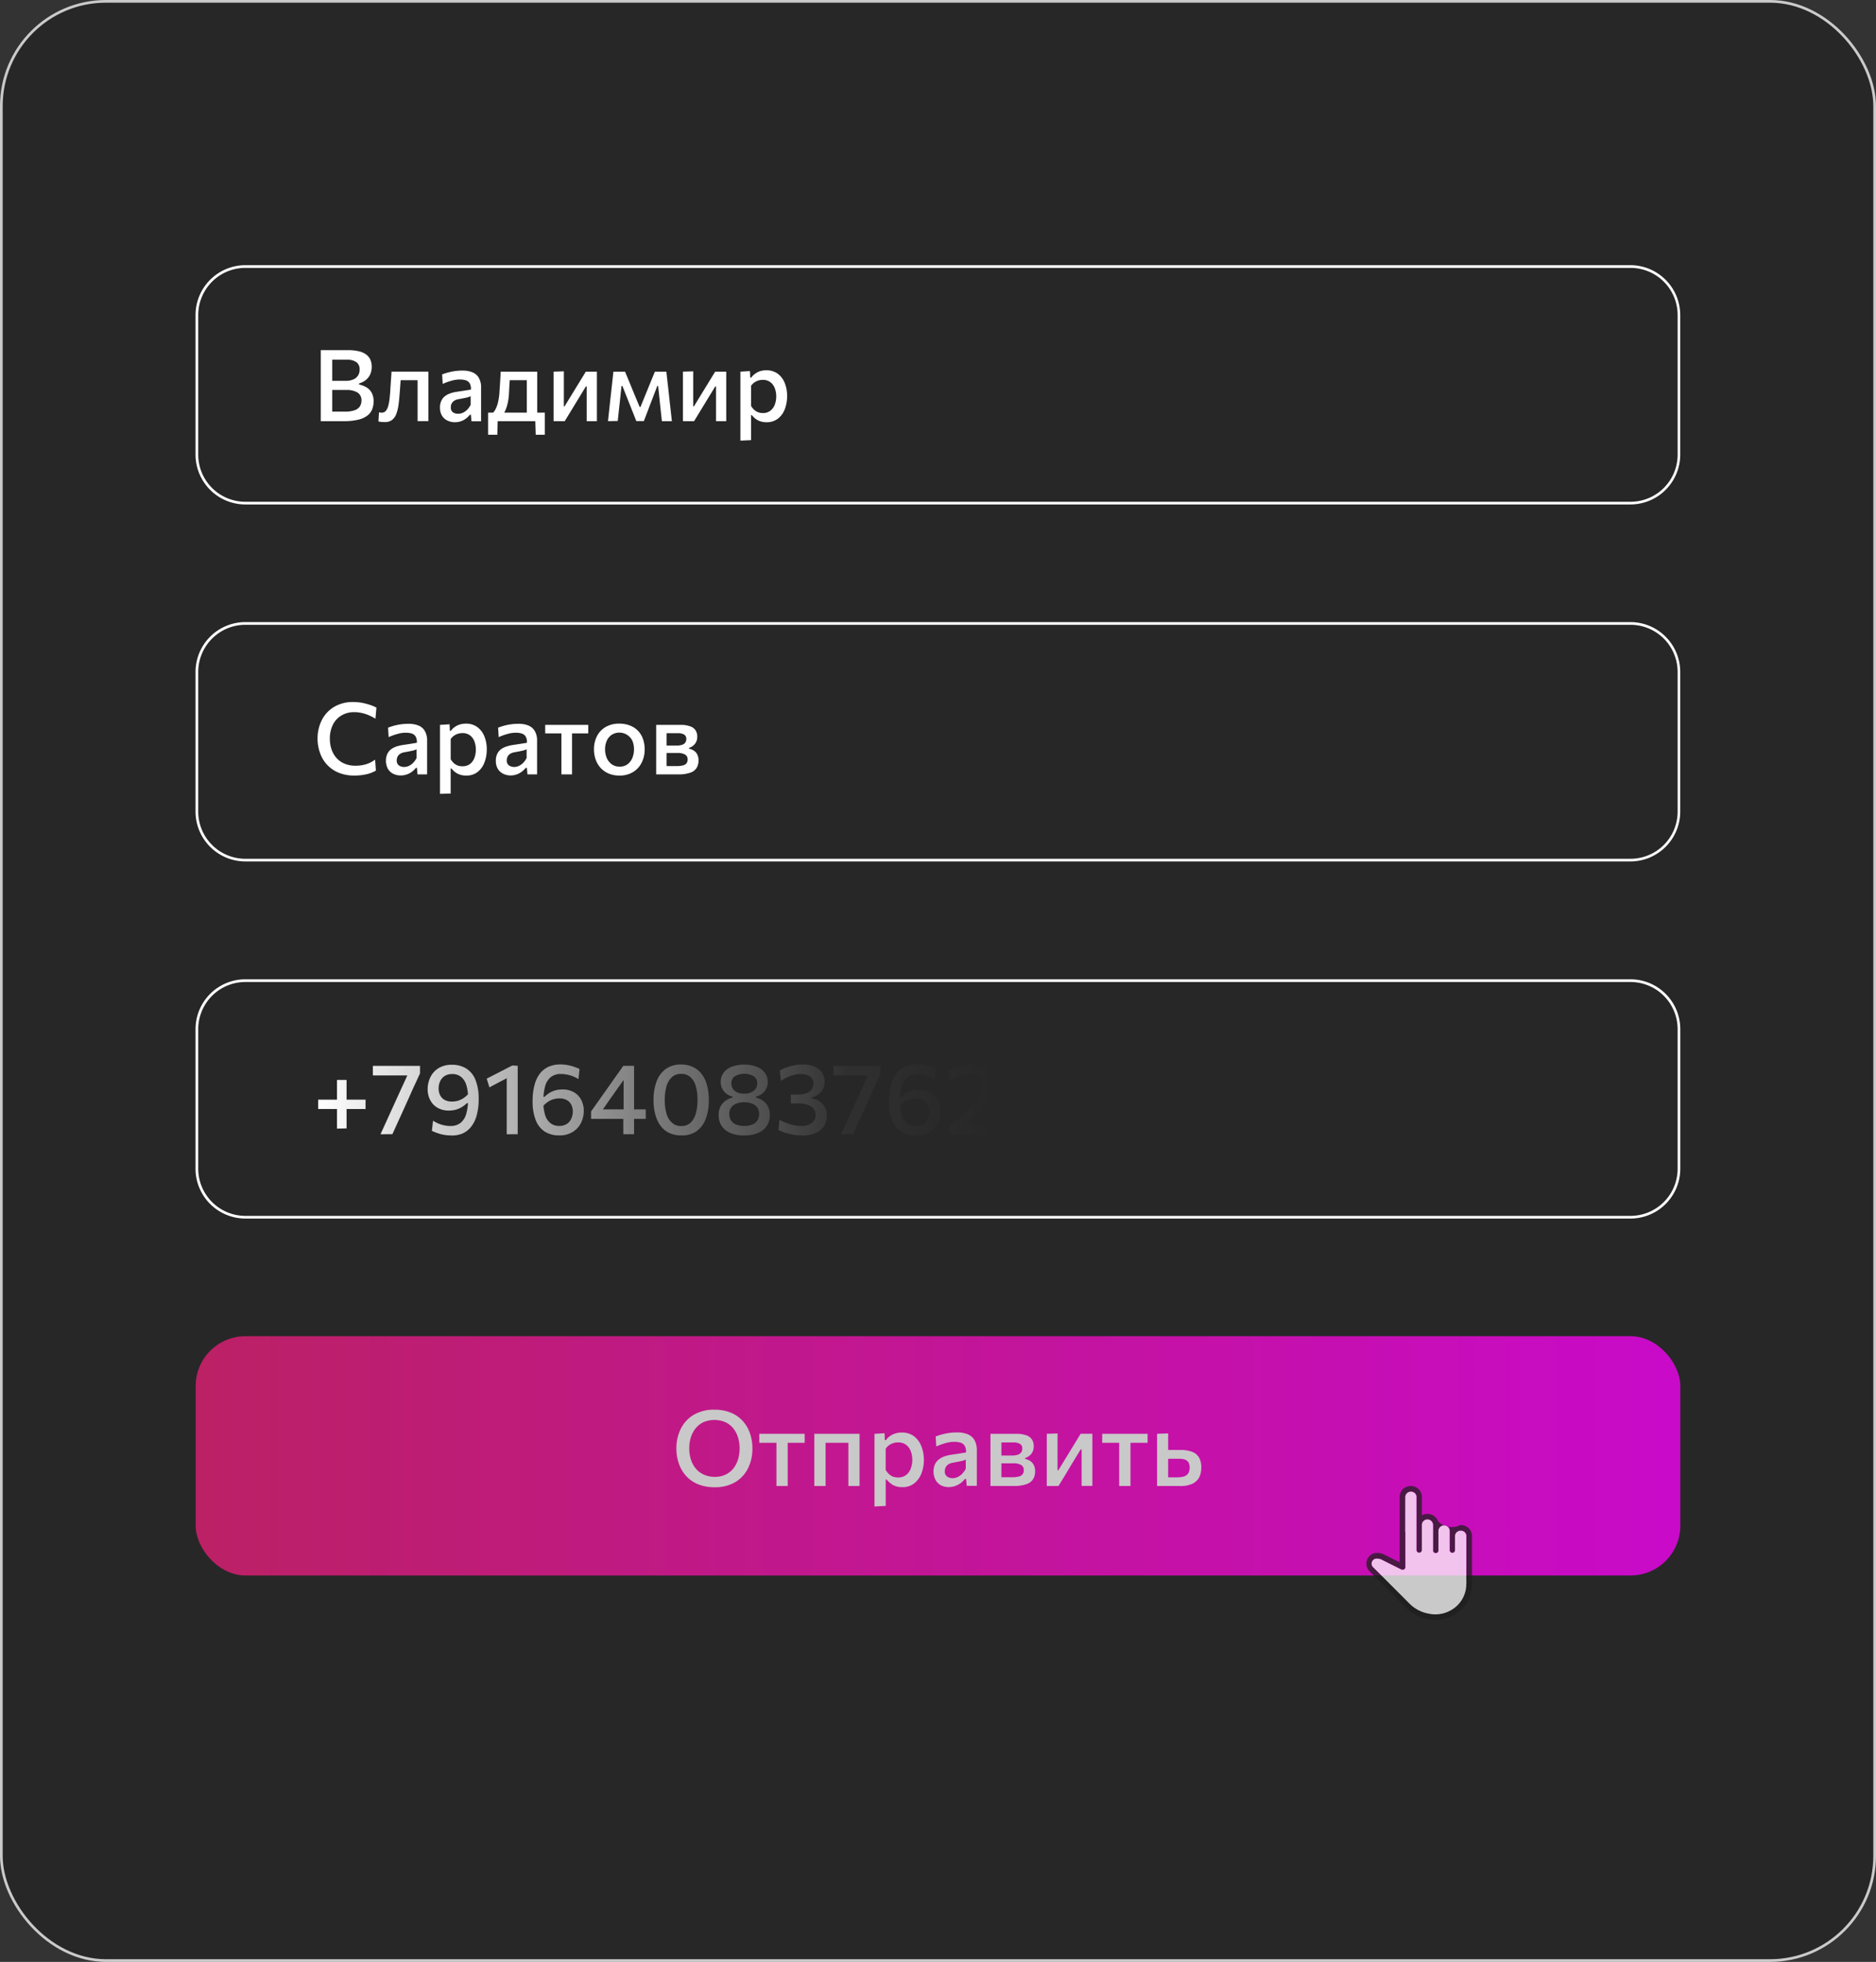 <?xml version="1.0" encoding="UTF-8"?> <svg xmlns="http://www.w3.org/2000/svg" xmlns:xlink="http://www.w3.org/1999/xlink" viewBox="0 0 697.3 728.78"><rect x="0" y="0" width="697.3" height="728.78" fill="#333333" stroke="none"/><defs><style>.a{fill:#1c1c1c;opacity:0.5;}.a,.b{isolation:isolate;}.b{fill:none;stroke:#fff;stroke-miterlimit:10;}.b,.d{opacity:0.75;}.c{fill:#fff;}.e{fill:url(#a);}.f{fill:url(#b);}.g{fill:#1e1e1e;}</style><linearGradient id="a" x1="1666.61" y1="1709.86" x2="2218.46" y2="1709.86" gradientTransform="translate(-1593.89 -1169.06)" gradientUnits="userSpaceOnUse"><stop offset="0" stop-color="#ed1e79"></stop><stop offset="1" stop-color="#f0f"></stop></linearGradient><linearGradient id="b" x1="1712.15" y1="22.36" x2="1963.72" y2="22.36" gradientTransform="matrix(1, 0, 0, -1, -794.32, 529.16)" gradientUnits="userSpaceOnUse"><stop offset="0" stop-color="#fff"></stop><stop offset="0.78" stop-color="#fff" stop-opacity="0.04"></stop><stop offset="1" stop-color="#fff" stop-opacity="0"></stop></linearGradient></defs><rect class="a" x="0.5" y="0.5" width="696.3" height="727.78" rx="38.89"></rect><rect class="b" x="0.5" y="0.5" width="696.3" height="727.78" rx="38.89"></rect><path class="c" d="M1405.6,196.73H890.79a18.53,18.53,0,0,0-18.54,18.51V267.1a18.53,18.53,0,0,0,18.52,18.51h514.81a18.53,18.53,0,0,0,18.52-18.51V215.24A18.54,18.54,0,0,0,1405.6,196.73Zm17.54,70.37a17.53,17.53,0,0,1-17.52,17.51H890.79a17.52,17.52,0,0,1-17.54-17.51V215.24a17.53,17.53,0,0,1,17.52-17.51h514.85a17.53,17.53,0,0,1,17.52,17.51Z" transform="translate(-799.57 -98.22)"></path><path class="c" d="M1405.62,330.31a17.54,17.54,0,0,1,17.52,17.52v51.88a17.54,17.54,0,0,1-17.52,17.52H890.79a17.54,17.54,0,0,1-17.54-17.52V347.86a17.54,17.54,0,0,1,17.52-17.55h514.81m0-1H890.79a18.52,18.52,0,0,0-18.54,18.5v0h0v51.88a18.52,18.52,0,0,0,18.52,18.52h514.81a18.52,18.52,0,0,0,18.52-18.52h0V347.86a18.52,18.52,0,0,0-18.49-18.55h0Z" transform="translate(-799.57 -98.22)"></path><path class="c" d="M1405.62,463a17.54,17.54,0,0,1,17.52,17.52v51.84a17.54,17.54,0,0,1-17.52,17.52H890.79a17.54,17.54,0,0,1-17.54-17.52V480.47A17.54,17.54,0,0,1,890.75,463h514.81m0-1H890.79a18.52,18.52,0,0,0-18.54,18.5v0h0v51.84a18.52,18.52,0,0,0,18.51,18.53h514.82a18.52,18.52,0,0,0,18.54-18.5h0V480.47A18.52,18.52,0,0,0,1405.6,462h0Z" transform="translate(-799.57 -98.22)"></path><g class="d"><rect class="e" x="72.72" y="496.35" width="551.85" height="88.89" rx="18.52"></rect><path class="c" d="M1065.25,650.68a15.79,15.79,0,0,1-6.3-1.15,12.26,12.26,0,0,1-4.45-3.15,13.26,13.26,0,0,1-2.64-4.61,17,17,0,0,1-.88-5.48,16,16,0,0,1,1.63-7.3,12.47,12.47,0,0,1,4.78-5.19,14.52,14.52,0,0,1,7.73-1.92,15.76,15.76,0,0,1,6.11,1.11,12.26,12.26,0,0,1,4.43,3.1,13,13,0,0,1,2.68,4.59,17,17,0,0,1,.9,5.61,16.21,16.21,0,0,1-1.64,7.37,12.38,12.38,0,0,1-4.77,5.14A14.48,14.48,0,0,1,1065.25,650.68Zm-.09-3.86a9.28,9.28,0,0,0,4.15-.85,8.34,8.34,0,0,0,2.9-2.34,10.09,10.09,0,0,0,1.71-3.38,13.9,13.9,0,0,0,.56-4,13.46,13.46,0,0,0-.61-4.13,10.11,10.11,0,0,0-1.78-3.35,8.16,8.16,0,0,0-2.92-2.26,10.43,10.43,0,0,0-8.13,0,8.27,8.27,0,0,0-2.93,2.32,10,10,0,0,0-1.77,3.38,13.59,13.59,0,0,0-.58,4,13.9,13.9,0,0,0,.56,4,10.13,10.13,0,0,0,1.73,3.36,8.21,8.21,0,0,0,2.93,2.33,9.76,9.76,0,0,0,4.18.92Z" transform="translate(-799.57 -98.22)"></path><path class="c" d="M1088.17,650.22V631.5l1.34,2.67h-7.72v-3.34h16.87v3.34H1091l1.35-2.67v18.72Z" transform="translate(-799.57 -98.22)"></path><path class="c" d="M1102.25,650.22V630.83h16.81v19.39h-4.15V631.5l1.75,2.67h-12l1.78-2.67v18.72Z" transform="translate(-799.57 -98.22)"></path><path class="c" d="M1124.61,657.84v-27l3.74-.23.12,2.57h.39a6.43,6.43,0,0,1,1.44-1.46,6.82,6.82,0,0,1,2-1,7.82,7.82,0,0,1,2.45-.36,7.4,7.4,0,0,1,4.46,1.32,8.31,8.31,0,0,1,2.76,3.63,13.48,13.48,0,0,1,1,5.17,14,14,0,0,1-.89,5,8.53,8.53,0,0,1-2.68,3.75,7,7,0,0,1-4.52,1.42,7.55,7.55,0,0,1-2.31-.33,6.47,6.47,0,0,1-1.89-1,7.82,7.82,0,0,1-1.54-1.5h-.35v9.8Zm8.79-10.8a4.62,4.62,0,0,0,3-.93,5.33,5.33,0,0,0,1.71-2.42,9.1,9.1,0,0,0,.55-3.18,8.61,8.61,0,0,0-.58-3.25,5.21,5.21,0,0,0-1.74-2.35,4.79,4.79,0,0,0-3-.88,6.13,6.13,0,0,0-1.75.26,5.76,5.76,0,0,0-1.57.78,5.32,5.32,0,0,0-1.25,1.3v7.88a6.7,6.7,0,0,0,1.17,1.48,4.67,4.67,0,0,0,1.52,1,5.33,5.33,0,0,0,1.94.31Z" transform="translate(-799.57 -98.22)"></path><path class="c" d="M1152.3,650.63a6.37,6.37,0,0,1-3-.68,4.94,4.94,0,0,1-2-2,6.88,6.88,0,0,1-.2-5.83,5.06,5.06,0,0,1,1.48-1.8,7,7,0,0,1,2-1.09,12.68,12.68,0,0,1,2.28-.57l5.76-.9a4.16,4.16,0,0,0-.48-2.47,2.82,2.82,0,0,0-1.56-1.17,7.59,7.59,0,0,0-2.27-.31,11.6,11.6,0,0,0-1.44.09,14.78,14.78,0,0,0-1.61.32c-.57.16-1.16.34-1.78.55a18.41,18.41,0,0,0-1.9.77l-.23-3.7a15.39,15.39,0,0,1,1.61-.57c.61-.18,1.25-.35,1.94-.5a20.47,20.47,0,0,1,4.42-.45,10,10,0,0,1,3.94.68,5.14,5.14,0,0,1,2.52,2.17,7.56,7.56,0,0,1,.87,3.87v13.13h-3.76l-.23-2.58h-.41a9.47,9.47,0,0,1-1.42,1.41,7.32,7.32,0,0,1-2,1.13A7.08,7.08,0,0,1,1152.3,650.63Zm1.36-3.32a4.39,4.39,0,0,0,1.85-.42,5.73,5.73,0,0,0,1.68-1.2,7.41,7.41,0,0,0,1.35-1.89v-3.42a3.57,3.57,0,0,1-.75.33,12.67,12.67,0,0,1-1.38.35c-.61.13-1.47.29-2.57.49a4.56,4.56,0,0,0-1.64.56,2.9,2.9,0,0,0-1.44,2.62,2.22,2.22,0,0,0,.87,2A3.48,3.48,0,0,0,1153.66,647.31Z" transform="translate(-799.57 -98.22)"></path><path class="c" d="M1167.72,650.22V630.83h9.53a10.78,10.78,0,0,1,3.86.58,4.11,4.11,0,0,1,2.07,1.6,4.54,4.54,0,0,1,.62,2.39,4.41,4.41,0,0,1-.93,2.93,4.72,4.72,0,0,1-2.28,1.49v.32a5.59,5.59,0,0,1,1.76.7,3.92,3.92,0,0,1,1.4,1.46,4.94,4.94,0,0,1,.56,2.53,5.42,5.42,0,0,1-.7,2.78,4.65,4.65,0,0,1-2.45,1.91,13.68,13.68,0,0,1-4.92.7Zm4.06-3.26h4a9.23,9.23,0,0,0,2.56-.28,2.47,2.47,0,0,0,1.35-.86,2.41,2.41,0,0,0,.4-1.43,2.1,2.1,0,0,0-1-2,5.87,5.87,0,0,0-3-.6h-5.42v-2.9h5.09a6,6,0,0,0,2.23-.33,2.35,2.35,0,0,0,1.19-.89,2.52,2.52,0,0,0,.36-1.34,1.88,1.88,0,0,0-.85-1.75,4.62,4.62,0,0,0-2.42-.53h-4.48V647Z" transform="translate(-799.57 -98.22)"></path><path class="c" d="M1188.65,650.22V630.83l4-.13v13.68h.3l3.62-5.93c.8-1.29,1.58-2.57,2.36-3.85l2.32-3.8h4.35v19.39h-4V636.63h-.35l-3.57,5.85-2.33,3.9c-.78,1.29-1.57,2.57-2.35,3.85Z" transform="translate(-799.57 -98.22)"></path><path class="c" d="M1215.56,650.22V631.5l1.34,2.67h-7.65v-3.34h16.87v3.34h-7.7l1.34-2.67v18.72Z" transform="translate(-799.57 -98.22)"></path><path class="c" d="M1229.65,650.22V630.83l4.12-.15V647h3.33a9,9,0,0,0,2.37-.28,3.07,3.07,0,0,0,1.69-1.08,4.48,4.48,0,0,0,.26-4,2.49,2.49,0,0,0-.93-1,3.89,3.89,0,0,0-1.28-.44,9.15,9.15,0,0,0-1.38-.1h-4.58l-1-3.26h6.12a11.78,11.78,0,0,1,4.25.66,5,5,0,0,1,2.59,2.1,7.11,7.11,0,0,1,.87,3.75,8.14,8.14,0,0,1-.75,3.6,5.36,5.36,0,0,1-2.49,2.4,10.2,10.2,0,0,1-4.59.88h-8.55Z" transform="translate(-799.57 -98.22)"></path></g><path class="c" d="M927.4,254.67h-8.6V228.29h10.06a17,17,0,0,1,4.14.43,7.32,7.32,0,0,1,2.74,1.24,4.9,4.9,0,0,1,1.52,1.94,6.57,6.57,0,0,1,.48,2.55,6.64,6.64,0,0,1-.62,2.94,5.72,5.72,0,0,1-1.68,2.07,7.41,7.41,0,0,1-2.42,1.2v.39a9.06,9.06,0,0,1,2.67,1,5.48,5.48,0,0,1,2,2,6.59,6.59,0,0,1,.74,3.29,7.92,7.92,0,0,1-.53,2.93,5.47,5.47,0,0,1-1.77,2.32,8.75,8.75,0,0,1-3.36,1.52A22,22,0,0,1,927.4,254.67Zm-4.35-3.54h4.72a10.54,10.54,0,0,0,3.53-.49,3.81,3.81,0,0,0,2-1.41,4,4,0,0,0,.62-2.22,3.32,3.32,0,0,0-1.49-3,7.91,7.91,0,0,0-4.19-.93H922.1v-3.4h6a6.56,6.56,0,0,0,2.93-.57,3.76,3.76,0,0,0,1.68-1.5,4,4,0,0,0,.53-2.06,3.25,3.25,0,0,0-1.18-2.79,5.73,5.73,0,0,0-3.53-.91h-5.48v19.28Z" transform="translate(-799.57 -98.22)"></path><path class="c" d="M942.51,255c-.25,0-.51,0-.76,0a5.3,5.3,0,0,1-.8-.1c-.26,0-.5-.09-.71-.14l.2-3.35c.2,0,.39.07.59.09h.47a1.85,1.85,0,0,0,1.53-.72,5.08,5.08,0,0,0,.89-1.93,18.66,18.66,0,0,0,.47-2.67c.11-1,.19-1.93.25-2.91.07-1.18.15-2.37.23-3.56s.16-2.34.23-3.45h13.69v18.39h-4V236.91l2.35,2.53H946.67l2-2.53c-.07.81-.13,1.66-.19,2.55l-.18,2.67c-.07.88-.13,1.75-.21,2.6-.1,1.42-.23,2.75-.41,4a14.87,14.87,0,0,1-.82,3.28,5,5,0,0,1-1.58,2.22A4.28,4.28,0,0,1,942.51,255Z" transform="translate(-799.57 -98.22)"></path><path class="c" d="M968.63,255.06a6.22,6.22,0,0,1-2.81-.64,4.76,4.76,0,0,1-2-1.85,5.73,5.73,0,0,1-.71-2.95,5.59,5.59,0,0,1,.53-2.58,4.71,4.71,0,0,1,1.39-1.71,7,7,0,0,1,1.94-1,11.67,11.67,0,0,1,2.17-.54l5.46-.85a4,4,0,0,0-.46-2.35,2.62,2.62,0,0,0-1.48-1.11,7.44,7.44,0,0,0-2.15-.29,10.35,10.35,0,0,0-1.36.09,13.51,13.51,0,0,0-1.54.3c-.53.15-1.1.32-1.68.52s-1.19.45-1.8.73l-.23-3.51a14,14,0,0,1,1.54-.54c.57-.17,1.18-.33,1.84-.47a19.44,19.44,0,0,1,4.15-.43,9.73,9.73,0,0,1,3.74.64,4.81,4.81,0,0,1,2.38,2.07,7,7,0,0,1,.84,3.67v12.45h-3.57l-.23-2.44h-.35a8.43,8.43,0,0,1-1.34,1.33,7,7,0,0,1-1.91,1.07A6.8,6.8,0,0,1,968.63,255.06Zm1.3-3.15a4.08,4.08,0,0,0,1.75-.4,5.66,5.66,0,0,0,1.57-1.13,7.33,7.33,0,0,0,1.27-1.8v-3.2a3.73,3.73,0,0,1-.71.31,9.9,9.9,0,0,1-1.3.33c-.58.13-1.4.28-2.44.47a4.13,4.13,0,0,0-1.56.53,2.74,2.74,0,0,0-1.37,2.48,2.14,2.14,0,0,0,.83,1.91A3.31,3.31,0,0,0,969.93,251.91Z" transform="translate(-799.57 -98.22)"></path><path class="c" d="M981,259.72v-8.23h21.09v8.23h-3.4l-.17-5.55.74.5H983.82l.76-.5-.16,5.55ZM995.38,254V236.89l1.71,2.55h-9.73l1.79-2.55q-.06,1.19-.12,2.31c0,.75-.09,1.53-.13,2.34s-.09,1.69-.14,2.64a23,23,0,0,1-.34,3.1,16,16,0,0,1-.73,2.71,10.64,10.64,0,0,1-1.13,2.2l-3.83-.52a6,6,0,0,0,1-1.4,10.85,10.85,0,0,0,.94-2.59,22.29,22.29,0,0,0,.57-4.15c.09-1.45.18-2.75.25-3.87s.13-2.26.19-3.38h13.57V254Z" transform="translate(-799.57 -98.22)"></path><path class="c" d="M1005.34,254.67V236.28l3.81-.13v13h.28l3.44-5.62,2.24-3.65c.74-1.22,1.47-2.42,2.2-3.6h4.12v18.39h-3.79v-12.9h-.3l-3.38,5.55q-1.12,1.86-2.25,3.69l-2.23,3.66Z" transform="translate(-799.57 -98.22)"></path><path class="c" d="M1025.56,254.67c.15-1.35.29-2.67.43-4l.42-3.87.28-2.51c.14-1.34.29-2.68.44-4s.3-2.69.44-4h4.33c.46,1.1.92,2.2,1.38,3.32s.92,2.22,1.36,3.32l2.67,6.44h.33l2.63-6.44c.45-1.12.9-2.24,1.36-3.35s.9-2.21,1.36-3.29h4.26l.45,4c.16,1.38.31,2.73.46,4l.27,2.56c.14,1.23.28,2.5.43,3.82s.3,2.63.44,4h-3.71c-.15-1.32-.3-2.65-.44-4s-.28-2.66-.42-4l-.53-5.07h-.32l-2.07,5.39c-.48,1.27-1,2.54-1.45,3.81l-1.47,3.83h-2.81c-.51-1.28-1-2.56-1.51-3.81s-1-2.51-1.49-3.76l-2.17-5.46h-.33l-.53,5c-.15,1.34-.3,2.68-.44,4s-.29,2.68-.43,4Z" transform="translate(-799.57 -98.22)"></path><path class="c" d="M1053.42,254.67V236.28l3.81-.13v13h.28l3.44-5.62,2.24-3.65c.74-1.22,1.47-2.42,2.2-3.6h4.12v18.39h-3.79v-12.9h-.3l-3.38,5.55q-1.12,1.86-2.25,3.69l-2.23,3.66Z" transform="translate(-799.57 -98.22)"></path><path class="c" d="M1074.77,261.9V236.28l3.55-.22.11,2.44h.37a5.83,5.83,0,0,1,1.37-1.39,6.53,6.53,0,0,1,1.9-1,7.58,7.58,0,0,1,2.32-.34,7.08,7.08,0,0,1,4.23,1.25,7.84,7.84,0,0,1,2.62,3.45,12.64,12.64,0,0,1,.9,4.9,13.45,13.45,0,0,1-.84,4.78,8.12,8.12,0,0,1-2.55,3.56,6.69,6.69,0,0,1-4.29,1.35,7.07,7.07,0,0,1-2.19-.31,6.11,6.11,0,0,1-1.8-.91,7.5,7.5,0,0,1-1.45-1.42h-.29v9.3Zm8.34-10.25a4.41,4.41,0,0,0,2.83-.88,5.12,5.12,0,0,0,1.63-2.29,8.54,8.54,0,0,0,.52-3,8.36,8.36,0,0,0-.55-3.09,5,5,0,0,0-1.65-2.22,4.54,4.54,0,0,0-2.83-.84,5.86,5.86,0,0,0-1.66.25,5.61,5.61,0,0,0-1.49.74,4.93,4.93,0,0,0-1.18,1.23V249a6,6,0,0,0,1.11,1.4,4.48,4.48,0,0,0,1.44.92A5,5,0,0,0,1083.11,251.65Z" transform="translate(-799.57 -98.22)"></path><path class="c" d="M931.31,386.32a15.4,15.4,0,0,1-5.7-1,12.12,12.12,0,0,1-7-7.17,15.54,15.54,0,0,1-1-5.48,15.1,15.1,0,0,1,1.63-7.07,12.15,12.15,0,0,1,4.59-4.84,13.51,13.51,0,0,1,7-1.76,19.58,19.58,0,0,1,2.54.17,19,19,0,0,1,2.36.49c.74.2,1.44.42,2.08.66a11.58,11.58,0,0,1,1.68.77l-.37,4.11a18,18,0,0,0-2.77-1.41,15,15,0,0,0-2.63-.79,13,13,0,0,0-2.48-.24,9.11,9.11,0,0,0-4.68,1.19,8.27,8.27,0,0,0-3.22,3.41,11.35,11.35,0,0,0-1.16,5.31,12.07,12.07,0,0,0,.6,3.86,9.13,9.13,0,0,0,1.8,3.18,8.15,8.15,0,0,0,3,2.16,10.42,10.42,0,0,0,4.2.79,14.1,14.1,0,0,0,1.84-.12,12.65,12.65,0,0,0,1.83-.38,10.75,10.75,0,0,0,1.81-.7A13.15,13.15,0,0,0,939,380.4l.29,4.07a12.33,12.33,0,0,1-3.74,1.41,18.87,18.87,0,0,1-2.13.33C932.72,386.28,932,386.32,931.31,386.32Z" transform="translate(-799.57 -98.22)"></path><path class="c" d="M948.49,386.27a6,6,0,0,1-2.81-.64,4.7,4.7,0,0,1-1.95-1.85,6.53,6.53,0,0,1-.19-5.53,4.84,4.84,0,0,1,1.4-1.71,7,7,0,0,1,1.94-1,13.5,13.5,0,0,1,2.17-.54l5.45-.85a4,4,0,0,0-.45-2.35,2.62,2.62,0,0,0-1.48-1.11,7.44,7.44,0,0,0-2.15-.29,10.35,10.35,0,0,0-1.36.09,10,10,0,0,0-1.54.31q-.81.21-1.68.51c-.59.21-1.19.45-1.81.73l-.22-3.51c.46-.19,1-.36,1.54-.54a17.54,17.54,0,0,1,1.84-.47,20.34,20.34,0,0,1,4.19-.43,9.71,9.71,0,0,1,3.73.64,4.79,4.79,0,0,1,2.39,2.07,7.1,7.1,0,0,1,.83,3.67v12.41h-3.57l-.22-2.44h-.35a8.87,8.87,0,0,1-1.34,1.33,7,7,0,0,1-1.91,1.07A6.59,6.59,0,0,1,948.49,386.27Zm1.3-3.15a4.17,4.17,0,0,0,1.74-.39,5.5,5.5,0,0,0,1.6-1.14,7.11,7.11,0,0,0,1.28-1.8v-3.25a3.73,3.73,0,0,1-.71.31,10,10,0,0,1-1.31.33c-.57.13-1.39.28-2.44.47a4.46,4.46,0,0,0-1.55.53,2.82,2.82,0,0,0-1,1,2.91,2.91,0,0,0-.36,1.47,2.11,2.11,0,0,0,.82,1.91,3.38,3.38,0,0,0,1.93.56Z" transform="translate(-799.57 -98.22)"></path><path class="c" d="M963.12,393.11V367.49l3.56-.22.11,2.44h.37a5.65,5.65,0,0,1,1.37-1.39,6.71,6.71,0,0,1,1.89-.95,7.58,7.58,0,0,1,2.32-.34,7,7,0,0,1,4.23,1.26,7.91,7.91,0,0,1,2.63,3.44,12.64,12.64,0,0,1,.9,4.9,13.46,13.46,0,0,1-.85,4.78,8,8,0,0,1-2.54,3.56,6.69,6.69,0,0,1-4.29,1.35,7.07,7.07,0,0,1-2.19-.31,6.11,6.11,0,0,1-1.8-.91,7,7,0,0,1-1.45-1.42h-.3V393Zm8.35-10.25a4.5,4.5,0,0,0,2.83-.87,5.15,5.15,0,0,0,1.63-2.3,9,9,0,0,0,.51-3,8.51,8.51,0,0,0-.54-3.08,5,5,0,0,0-1.65-2.23,4.54,4.54,0,0,0-2.83-.84,5.74,5.74,0,0,0-1.65.25,5.46,5.46,0,0,0-1.49.74,4.84,4.84,0,0,0-1.19,1.24v7.47a6.58,6.58,0,0,0,1.11,1.41,4.56,4.56,0,0,0,1.45.91A4.71,4.71,0,0,0,971.47,382.86Z" transform="translate(-799.57 -98.22)"></path><path class="c" d="M989.39,386.27a6,6,0,0,1-2.81-.64,4.76,4.76,0,0,1-2-1.85,5.73,5.73,0,0,1-.71-2.95,5.61,5.61,0,0,1,.53-2.58,4.71,4.71,0,0,1,1.39-1.71,6.8,6.8,0,0,1,2-1,13.38,13.38,0,0,1,2.16-.54l5.46-.85a3.93,3.93,0,0,0-.46-2.35,2.62,2.62,0,0,0-1.48-1.11,7.44,7.44,0,0,0-2.15-.29,10.35,10.35,0,0,0-1.36.09,10,10,0,0,0-1.54.31q-.79.21-1.68.51c-.59.21-1.19.45-1.8.73l-.23-3.51c.46-.19,1-.36,1.54-.54a17.54,17.54,0,0,1,1.84-.47,19.44,19.44,0,0,1,4.15-.43,9.73,9.73,0,0,1,3.74.64,4.91,4.91,0,0,1,2.38,2.07,7,7,0,0,1,.84,3.67v12.41h-3.57l-.23-2.44H995a8.43,8.43,0,0,1-1.34,1.33,7.26,7.26,0,0,1-1.9,1.07A6.63,6.63,0,0,1,989.39,386.27Zm1.3-3.15a4.25,4.25,0,0,0,1.75-.39,6,6,0,0,0,1.6-1.14,6.83,6.83,0,0,0,1.27-1.8v-3.25a3.73,3.73,0,0,1-.71.31,9.9,9.9,0,0,1-1.3.33c-.58.13-1.4.28-2.44.47a4.51,4.51,0,0,0-1.56.53,2.82,2.82,0,0,0-1,1,2.91,2.91,0,0,0-.36,1.47,2.14,2.14,0,0,0,.83,1.91,3.37,3.37,0,0,0,1.92.56Z" transform="translate(-799.57 -98.22)"></path><path class="c" d="M1008.25,385.88V368.12l1.28,2.53h-7.31v-3.16h16v3.16h-7.31l1.28-2.53v17.76Z" transform="translate(-799.57 -98.22)"></path><path class="c" d="M1029.87,386.32a10.14,10.14,0,0,1-4.14-.79,8.47,8.47,0,0,1-3-2.16,9,9,0,0,1-1.79-3.11,11.42,11.42,0,0,1-.59-3.67,10.58,10.58,0,0,1,1.11-4.91,8.24,8.24,0,0,1,3.22-3.4,9.74,9.74,0,0,1,5.09-1.25,10.5,10.5,0,0,1,4,.72,8.11,8.11,0,0,1,3,2,8.44,8.44,0,0,1,1.8,3,11.25,11.25,0,0,1,.62,3.77,10.7,10.7,0,0,1-1.12,5,8.36,8.36,0,0,1-3.2,3.49A9.43,9.43,0,0,1,1029.87,386.32Zm0-3.33a4.7,4.7,0,0,0,3-.91,5.57,5.57,0,0,0,1.77-2.38,8.29,8.29,0,0,0,.58-3.11,7.81,7.81,0,0,0-.65-3.3,5.38,5.38,0,0,0-7.22-2.35l-.42.24a5.23,5.23,0,0,0-1.84,2.24,7.83,7.83,0,0,0-.62,3.17,8.08,8.08,0,0,0,.6,3.11,5.68,5.68,0,0,0,1.82,2.38,4.83,4.83,0,0,0,3,.91Z" transform="translate(-799.57 -98.22)"></path><path class="c" d="M1043.47,385.88V367.49h9a9.9,9.9,0,0,1,3.66.55,3.82,3.82,0,0,1,2,1.51,4.22,4.22,0,0,1,.6,2.27,4.18,4.18,0,0,1-.89,2.78,4.47,4.47,0,0,1-2.17,1.42v.3a5.66,5.66,0,0,1,1.68.66,3.77,3.77,0,0,1,1.33,1.39,4.77,4.77,0,0,1,.53,2.4,5.32,5.32,0,0,1-.67,2.64,4.39,4.39,0,0,1-2.32,1.81,13,13,0,0,1-4.67.66h-8.08Zm3.85-3.09h3.75a8.64,8.64,0,0,0,2.43-.27,2.27,2.27,0,0,0,1.28-.81,2.41,2.41,0,0,0,.38-1.36,2,2,0,0,0-1-1.86,5.69,5.69,0,0,0-2.84-.57h-5.07v-2.75h4.82a5.87,5.87,0,0,0,2.12-.31,2.18,2.18,0,0,0,1.13-.85,2.34,2.34,0,0,0,.34-1.26,1.82,1.82,0,0,0-.8-1.67,4.48,4.48,0,0,0-2.3-.5h-4.22v12.21Z" transform="translate(-799.57 -98.22)"></path><path class="f" d="M917.83,510.18v-3.47h17.62v3.47Zm7,7.29V499.38h3.56v18ZM941,519.56l2.23-4.89c.75-1.63,1.48-3.25,2.2-4.84l3.42-7.49c.43-.91.85-1.83,1.27-2.75s.83-1.83,1.24-2.75l.8.86h-14v-3.54h17.53v2.78c-.67,1.48-1.33,2.93-2,4.35s-1.33,2.9-2,4.43l-2.26,5c-.66,1.45-1.31,2.91-2,4.38l-2,4.42Zm26.26.43a16.65,16.65,0,0,1-2-.12,14.73,14.73,0,0,1-1.85-.36c-.59-.16-1.16-.34-1.72-.55s-1.08-.43-1.59-.67l.43-3.76A12.43,12.43,0,0,0,963.7,516a11.58,11.58,0,0,0,1.65.37,10.67,10.67,0,0,0,1.6.12,6,6,0,0,0,3.81-1.15,6.66,6.66,0,0,0,2.12-3.41,19.89,19.89,0,0,0,.67-5.64,16,16,0,0,0-.68-5.1,6.14,6.14,0,0,0-2-3,5,5,0,0,0-3.14-1,5.24,5.24,0,0,0-2.91.75,4.55,4.55,0,0,0-1.68,2,6.26,6.26,0,0,0-.53,2.59,5.68,5.68,0,0,0,.52,2.47,4.08,4.08,0,0,0,1.63,1.76,5.5,5.5,0,0,0,2.84.65,7.71,7.71,0,0,0,1.44-.13,6.47,6.47,0,0,0,1.5-.44,8.3,8.3,0,0,0,1.54-.86,9.39,9.39,0,0,0,1.55-1.4,4.32,4.32,0,0,1,.58,1.18,1.7,1.7,0,0,1,0,1,5.56,5.56,0,0,1-.54,1.25h-.57a10.64,10.64,0,0,1-1.42,1.17,8.55,8.55,0,0,1-1.57.86,8.25,8.25,0,0,1-1.75.54,10.32,10.32,0,0,1-1.92.18,8.22,8.22,0,0,1-4.17-1,6.9,6.9,0,0,1-2.74-2.8,8.57,8.57,0,0,1-1-4.18,10.11,10.11,0,0,1,1-4.39,8,8,0,0,1,3-3.35,9.15,9.15,0,0,1,5-1.29,9.83,9.83,0,0,1,5.46,1.46,8.9,8.9,0,0,1,3.36,4.27,18.78,18.78,0,0,1,1.14,7,22.51,22.51,0,0,1-.72,6,11.71,11.71,0,0,1-2.06,4.26,8.37,8.37,0,0,1-3.25,2.55,10.45,10.45,0,0,1-4.21.73Zm14.22-17.85-1-3.24,4.74-2.43,4.73-2.44-.13,3.74-4.18,2.17Zm6.44,17.42V495.9L990,494l2,.13v25.4Zm19.57.43a9.9,9.9,0,0,1-5.46-1.44,8.85,8.85,0,0,1-3.35-4.28,18.78,18.78,0,0,1-1.14-7,22.91,22.91,0,0,1,.71-6,12,12,0,0,1,2-4.25,8.57,8.57,0,0,1,3.26-2.55,10.71,10.71,0,0,1,4.32-.85,14.82,14.82,0,0,1,2,.13c.62.09,1.24.21,1.85.36s1.18.34,1.73.54a14.52,14.52,0,0,1,1.57.67l-.4,3.76a11.72,11.72,0,0,0-1.56-.84,10.58,10.58,0,0,0-1.63-.59,13.07,13.07,0,0,0-1.65-.35,10.68,10.68,0,0,0-1.6-.13,6,6,0,0,0-3.82,1.14,6.53,6.53,0,0,0-2.12,3.41,20.57,20.57,0,0,0-.67,5.63,16.37,16.37,0,0,0,.68,5.11,6,6,0,0,0,2,3,5,5,0,0,0,3.15,1,5.1,5.1,0,0,0,2.9-.74,4.46,4.46,0,0,0,1.67-2,6,6,0,0,0,.55-2.58,5.73,5.73,0,0,0-.53-2.48,4,4,0,0,0-1.63-1.76,5.51,5.51,0,0,0-2.84-.66,7.79,7.79,0,0,0-1.44.13,7,7,0,0,0-1.5.44,7.73,7.73,0,0,0-1.53.87,9.82,9.82,0,0,0-1.56,1.39,4.26,4.26,0,0,1-.58-1.17,1.89,1.89,0,0,1,0-1,5.87,5.87,0,0,1,.55-1.26h.57a9.15,9.15,0,0,1,1.4-1.17,8.63,8.63,0,0,1,1.58-.86,9.14,9.14,0,0,1,1.76-.53,11.23,11.23,0,0,1,1.92-.17,8.28,8.28,0,0,1,4.16,1,6.84,6.84,0,0,1,2.75,2.79,8.68,8.68,0,0,1,1,4.18,10.11,10.11,0,0,1-1,4.39,8,8,0,0,1-3,3.35,9.05,9.05,0,0,1-5,1.37Zm23.76-.43v-7.18l.12-.66V496l3-.85c-.68,1-1.34,1.92-2,2.85l-2,2.79-4.31,6.09-1.69,2.43c-.56.81-1.14,1.62-1.73,2.43l-.13-1.42h17.09v3.53h-20.33v-2.75c.5-.73,1.07-1.53,1.69-2.41l1.88-2.65c.63-.9,1.21-1.72,1.75-2.47l3.2-4.54,1.74-2.45c.58-.82,1.16-1.63,1.72-2.45h4v25.4Zm21.6.43a10.23,10.23,0,0,1-4.68-1,8.73,8.73,0,0,1-3.22-2.78,12.64,12.64,0,0,1-1.85-4.18,20.72,20.72,0,0,1-.61-5.2,19.46,19.46,0,0,1,1.13-6.89,9.94,9.94,0,0,1,3.41-4.62,9.38,9.38,0,0,1,5.71-1.67,10.11,10.11,0,0,1,4.55,1,8.61,8.61,0,0,1,3.2,2.7,11.85,11.85,0,0,1,1.91,4.16,20.92,20.92,0,0,1,.63,5.34,19,19,0,0,1-1.15,7,9.78,9.78,0,0,1-3.41,4.58,9.32,9.32,0,0,1-5.59,1.56Zm-.07-3.48a4.88,4.88,0,0,0,3.51-1.27,7.45,7.45,0,0,0,1.93-3.45,18.32,18.32,0,0,0,.61-5,18,18,0,0,0-.64-5.11,7,7,0,0,0-2-3.36,5,5,0,0,0-3.43-1.19,4.92,4.92,0,0,0-3.47,1.24,7.27,7.27,0,0,0-2,3.41,18.34,18.34,0,0,0-.63,5,18.72,18.72,0,0,0,.61,5,7.2,7.2,0,0,0,2,3.43,4.87,4.87,0,0,0,3.54,1.3Zm23.46,3.48a12.46,12.46,0,0,1-5.39-1,7.16,7.16,0,0,1-3.16-2.7,7.34,7.34,0,0,1-1-3.85,6.49,6.49,0,0,1,.82-3.42,6.15,6.15,0,0,1,2-2.09,7.75,7.75,0,0,1,2.35-1v-.35a6.18,6.18,0,0,1-2.16-1,5.54,5.54,0,0,1-1.62-1.85,5.33,5.33,0,0,1-.62-2.62,5.54,5.54,0,0,1,1.06-3.38,6.9,6.9,0,0,1,3-2.25,13.9,13.9,0,0,1,9.35,0,6.75,6.75,0,0,1,3,2.25,5.55,5.55,0,0,1,1.07,3.38,5.43,5.43,0,0,1-.61,2.62,5.65,5.65,0,0,1-1.62,1.85,6.22,6.22,0,0,1-2.17,1v.35a7.7,7.7,0,0,1,2.36,1,6.18,6.18,0,0,1,2,2.1,6.6,6.6,0,0,1,.81,3.4,7.34,7.34,0,0,1-1,3.85,7.19,7.19,0,0,1-3.15,2.7,12.47,12.47,0,0,1-5.29,1Zm0-3.53a7.2,7.2,0,0,0,3.14-.59,4,4,0,0,0,1.79-1.57,4.53,4.53,0,0,0,.56-2.25,4.06,4.06,0,0,0-.72-2.46,4.35,4.35,0,0,0-2-1.46,8.52,8.52,0,0,0-5.64,0,4.35,4.35,0,0,0-2,1.46,4.06,4.06,0,0,0-.72,2.46,4.43,4.43,0,0,0,.57,2.25,4,4,0,0,0,1.79,1.57,7.44,7.44,0,0,0,3.26.59Zm0-12a5.28,5.28,0,0,0,3.53-1.08,3.4,3.4,0,0,0,1.26-2.73,3,3,0,0,0-1.31-2.65,7.15,7.15,0,0,0-7,0,3,3,0,0,0-1.3,2.65,3.53,3.53,0,0,0,.55,2,3.6,3.6,0,0,0,1.63,1.36,6.43,6.43,0,0,0,2.67.46Zm21.4,15.52a18.22,18.22,0,0,1-2.45-.16,22.91,22.91,0,0,1-2.34-.42,19.19,19.19,0,0,1-2.12-.64,14.49,14.49,0,0,1-1.8-.8l.35-3.77a21.54,21.54,0,0,0,4.07,1.68,15.21,15.21,0,0,0,2,.45,13.36,13.36,0,0,0,1.89.14,6.31,6.31,0,0,0,4.19-1.13,3.71,3.71,0,0,0,1.29-2.92,3.59,3.59,0,0,0-1.72-3.21,9,9,0,0,0-4.83-1.1h-2.65v-3.31h2.43a9.28,9.28,0,0,0,3.42-.53,4,4,0,0,0,1.93-1.44,3.57,3.57,0,0,0,.62-2.1,3,3,0,0,0-1.32-2.66,6,6,0,0,0-3.39-.87,9.89,9.89,0,0,0-1.8.17,15.16,15.16,0,0,0-1.87.5,16.11,16.11,0,0,0-1.87.79,14.57,14.57,0,0,0-1.83,1.07l-.42-3.85a19.7,19.7,0,0,1,1.79-.87,19.38,19.38,0,0,1,2.07-.7,21.79,21.79,0,0,1,2.24-.48,14.77,14.77,0,0,1,2.3-.19,11.42,11.42,0,0,1,4.4.78,6.53,6.53,0,0,1,2.88,2.2,6.17,6.17,0,0,1,.35,6.16,5.8,5.8,0,0,1-1.75,2,6.44,6.44,0,0,1-2.4,1.08v.36a8.33,8.33,0,0,1,2,.64,6.77,6.77,0,0,1,1.82,1.27,6.06,6.06,0,0,1,1.31,1.93,6.62,6.62,0,0,1,.49,2.67,7,7,0,0,1-1,3.72,6.86,6.86,0,0,1-3.06,2.6,12.46,12.46,0,0,1-5.19,1Zm14.58-.43q1.11-2.44,2.23-4.89c.75-1.63,1.48-3.25,2.19-4.84l3.42-7.49c.44-.91.86-1.83,1.27-2.75s.83-1.83,1.25-2.75l.8.86h-14v-3.54h17.54v2.78l-2,4.35c-.67,1.43-1.33,2.91-2,4.43l-2.26,5-2,4.38-2,4.42Zm27.73.43a9.9,9.9,0,0,1-5.46-1.44,8.85,8.85,0,0,1-3.35-4.28,18.78,18.78,0,0,1-1.14-7,22.91,22.91,0,0,1,.71-6,12,12,0,0,1,2-4.25,8.57,8.57,0,0,1,3.26-2.55,10.71,10.71,0,0,1,4.32-.85,14.82,14.82,0,0,1,2,.13c.62.09,1.24.21,1.85.36s1.18.34,1.73.54a14.52,14.52,0,0,1,1.57.67l-.4,3.76a12,12,0,0,0-3.19-1.43,12.1,12.1,0,0,0-1.58-.26,10.68,10.68,0,0,0-1.6-.13,6,6,0,0,0-3.82,1.14,6.49,6.49,0,0,0-2.12,3.41,20.57,20.57,0,0,0-.67,5.63,16.37,16.37,0,0,0,.68,5.11,6,6,0,0,0,2,3,5,5,0,0,0,3.14,1,5.13,5.13,0,0,0,2.91-.74,4.46,4.46,0,0,0,1.67-2,6,6,0,0,0,.55-2.58,5.73,5.73,0,0,0-.53-2.48,4,4,0,0,0-1.64-1.76,5.47,5.47,0,0,0-2.83-.66,7.79,7.79,0,0,0-1.44.13,7.17,7.17,0,0,0-1.5.44,7.73,7.73,0,0,0-1.53.87,9.82,9.82,0,0,0-1.56,1.39,4.26,4.26,0,0,1-.58-1.17,1.89,1.89,0,0,1,0-1,5.24,5.24,0,0,1,.55-1.26h.57a9.15,9.15,0,0,1,1.4-1.17,9,9,0,0,1,1.58-.86,9.14,9.14,0,0,1,1.76-.53,11.23,11.23,0,0,1,1.92-.17,8.26,8.26,0,0,1,4.16,1,6.78,6.78,0,0,1,2.75,2.79,8.68,8.68,0,0,1,1,4.18,10,10,0,0,1-1,4.39,8,8,0,0,1-3,3.35A9.18,9.18,0,0,1,1140,520Zm12.32-.43v-2.83l2.18-1.88c.73-.63,1.46-1.26,2.19-1.87q2.55-2.21,4.38-4.13a18.08,18.08,0,0,0,2.8-3.71,7.39,7.39,0,0,0,1-3.58,4.24,4.24,0,0,0-1.2-3.28,5.16,5.16,0,0,0-3.61-1.1,9.18,9.18,0,0,0-1.81.18,14.92,14.92,0,0,0-1.88.52,15.94,15.94,0,0,0-1.9.81,18,18,0,0,0-1.85,1.1l-.41-4A18,18,0,0,1,1154,495a19.26,19.26,0,0,1,2.11-.69,19.78,19.78,0,0,1,2.29-.47,15.27,15.27,0,0,1,2.34-.18,10.1,10.1,0,0,1,4.5.9,6.4,6.4,0,0,1,2.8,2.55,7.69,7.69,0,0,1,1,3.95,9.91,9.91,0,0,1-.91,4.08,16.59,16.59,0,0,1-2.72,4.11,39.08,39.08,0,0,1-4.5,4.32l-4,3.27-.56-.81h13.06v3.53Z" transform="translate(-799.57 -98.22)"></path><g class="d"><path class="g" d="M1328.11,661.1a4.25,4.25,0,0,1,5.76,1.68,5.05,5.05,0,0,1,.24.53,6.93,6.93,0,0,0,8.18,1.43,4.11,4.11,0,0,1,4.41,3.79h0v18.74a12.88,12.88,0,0,1-6.22,10.54,13.52,13.52,0,0,1-10.78,1.71,16.35,16.35,0,0,1-8.21-4.72c-4.31-4.38-8.67-8.7-13-13.06a4,4,0,0,1,2.36-6.63,6,6,0,0,1,3.48.71l5.17,2.58.33.15V653.9a4.07,4.07,0,0,1,3.19-3.57,4.13,4.13,0,0,1,4.46,1.85,4.08,4.08,0,0,1,.59,2.18v6.7Zm-6.22,6.15v12.93a1,1,0,0,1-.68,1.08,1.29,1.29,0,0,1-1-.13l-7-3.5a4,4,0,0,0-1.72-.45,1.85,1.85,0,0,0-1.38,3.24l13.35,13.35a13.32,13.32,0,0,0,7.06,3.8,11.58,11.58,0,0,0,7.83-.91,11.12,11.12,0,0,0,6.33-9.74c.08-1.17,0-2.35,0-3.52V668.92a2,2,0,0,0-1.87-2.12h-.23a2.06,2.06,0,0,0-2.06,2.06h0v5.2a1,1,0,1,1-2-.1V666.8a2.08,2.08,0,0,0-4.15,0V674a1,1,0,0,1-.89,1.1h0a1.09,1.09,0,0,1-.36,0,1,1,0,0,1-.8-1.12v-9.09a2.12,2.12,0,0,0-.48-1.43,2.07,2.07,0,0,0-3.69,1.36V674a1,1,0,0,1-2,0V654.38a2,2,0,0,0-1.35-1.94,2.13,2.13,0,0,0-2.39.69,2.3,2.3,0,0,0-.43,1.48Z" transform="translate(-799.57 -98.22)"></path><path class="c" d="M1321.89,667.25V654.61a2.3,2.3,0,0,1,.43-1.48,2.13,2.13,0,0,1,2.39-.69,2,2,0,0,1,1.35,1.94V674a1,1,0,0,0,2,0v-9.22a2.08,2.08,0,0,1,2-2.14h0a2.09,2.09,0,0,1,1.69.78,2.12,2.12,0,0,1,.48,1.43v9.09a1,1,0,1,0,2,.41,1.09,1.09,0,0,0,0-.36v-7.19a2.08,2.08,0,0,1,4.15,0V674a1,1,0,1,0,2,.1v-5.12a2.06,2.06,0,0,1,2-2.14h.1a2,2,0,0,1,2.1,1.89v14.7c0,1.17.06,2.35,0,3.52a11.12,11.12,0,0,1-6.33,9.74,11.58,11.58,0,0,1-7.83.91,13.32,13.32,0,0,1-7.06-3.8q-6.66-6.69-13.35-13.35a1.86,1.86,0,0,1,1.51-3.23,4,4,0,0,1,1.76.45c2.33,1.18,4.66,2.33,7,3.5a1.29,1.29,0,0,0,1,.13,1,1,0,0,0,.68-1.08V667.25Z" transform="translate(-799.57 -98.22)"></path></g></svg> 